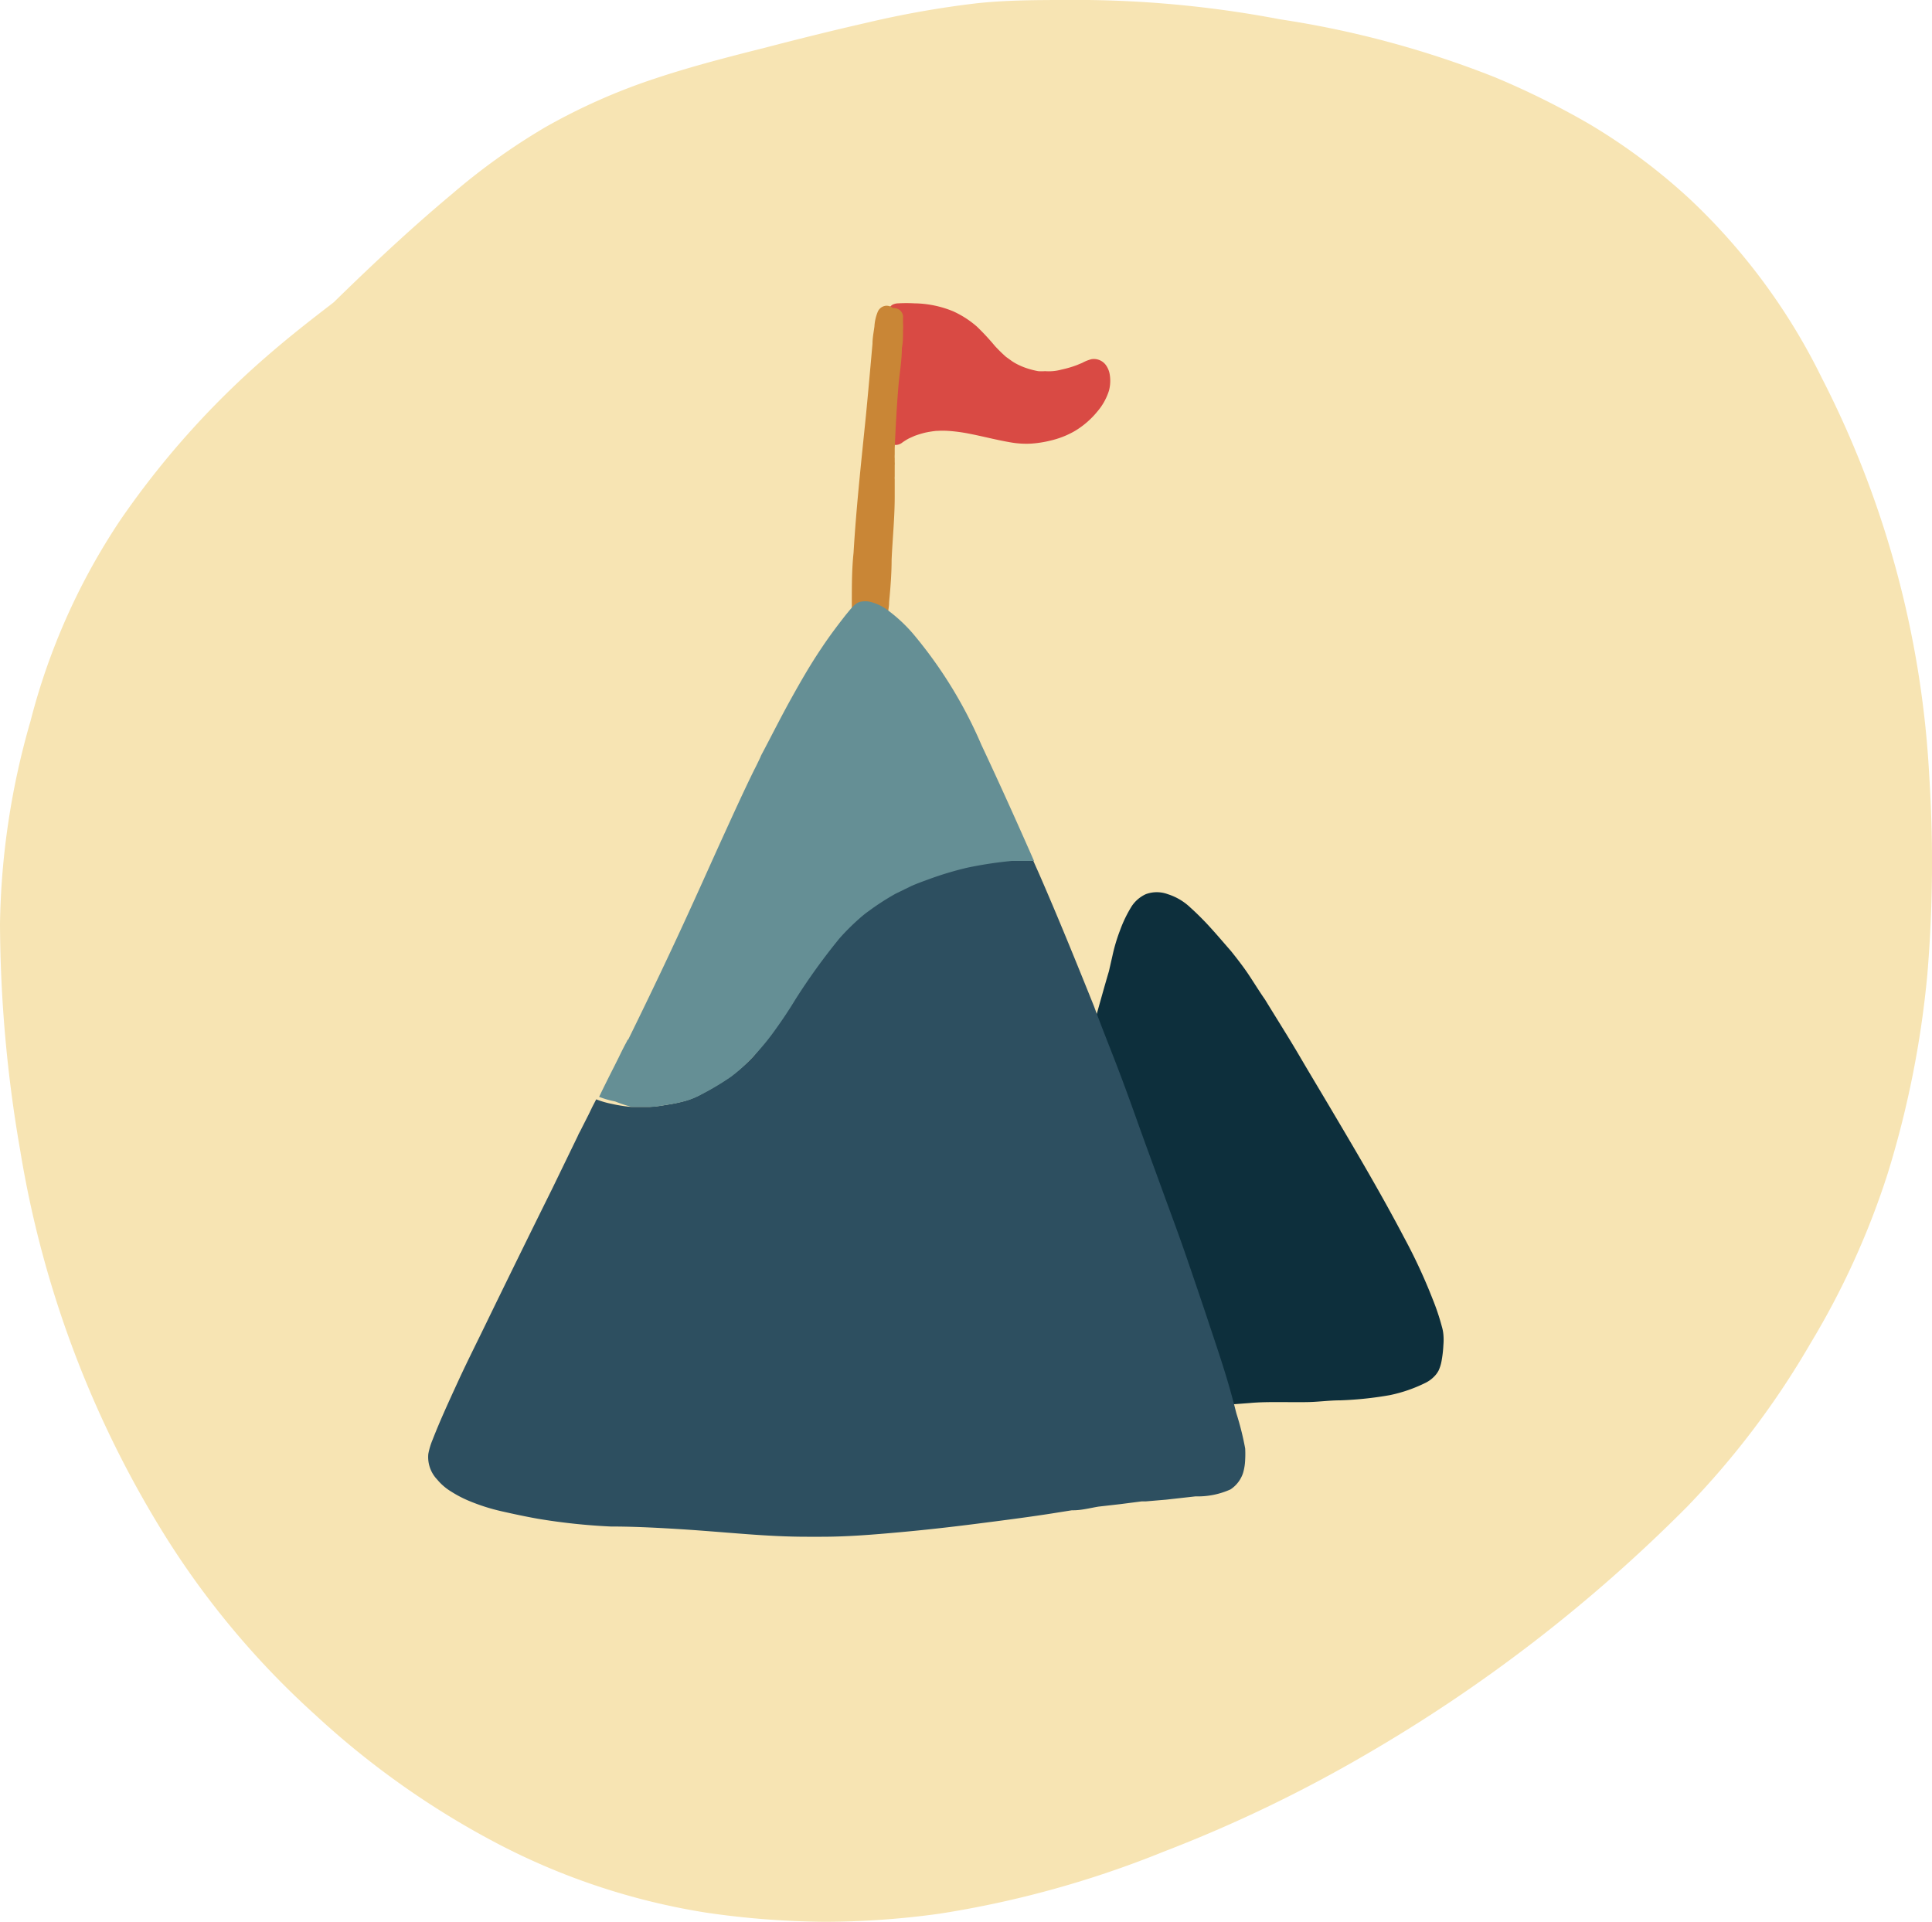 <svg xmlns="http://www.w3.org/2000/svg" viewBox="0 0 100 99.47"><defs><style>.cls-1{fill:#f7e4b3;}.cls-2{fill:#d94a44;}.cls-3{fill:#b6474f;}.cls-4{fill:#c98636;}.cls-5{fill:#0d2f3c;}.cls-6{fill:none;}.cls-7{fill:#636788;}.cls-8{fill:#2d4f60;}.cls-9{fill:#d680bf;}.cls-10{fill:#658f95;}</style></defs><g id="Layer_2" data-name="Layer 2"><g id="Layer_1-2" data-name="Layer 1"><path class="cls-1" d="M36.58,99a35.12,35.12,0,0,1-10.93-3.63,43.87,43.87,0,0,1-9.33-6.61A43.74,43.74,0,0,1,8.55,79.5a54.2,54.2,0,0,1-7.5-19.93A69.76,69.76,0,0,1,0,47.82a39.73,39.73,0,0,1,1.58-10.5A33.75,33.75,0,0,1,6.24,26.9a44.76,44.76,0,0,1,7.51-8.41c1.31-1.14,2.43-2,3.52-2.84,2.32-2.27,4.27-4.06,6.14-5.62a33.42,33.42,0,0,1,4.77-3.42,31.33,31.33,0,0,1,5.68-2.53c1.76-.59,3.6-1.07,5.22-1.48l.44-.11c1.95-.51,3.7-.94,5.37-1.32a50.3,50.3,0,0,1,5.66-1C52.13,0,53.76,0,55.33,0h1a56.63,56.63,0,0,1,9.93,1A50.55,50.55,0,0,1,77.38,4a42.12,42.12,0,0,1,4.9,2.43,31,31,0,0,1,5.17,3.86,32.1,32.1,0,0,1,6.84,9.26A51,51,0,0,1,99.86,40.2a69.8,69.8,0,0,1-.1,10.23,50.73,50.73,0,0,1-2.05,10.3,41.49,41.49,0,0,1-4,8.8A43.47,43.47,0,0,1,87.31,78,80,80,0,0,1,70.65,90.84a71.92,71.92,0,0,1-10.42,5,52.35,52.35,0,0,1-11.6,3.21,43.73,43.73,0,0,1-5.91.42A44.4,44.4,0,0,1,36.58,99Z"/><path class="cls-2" d="M57.43,19.33a1.13,1.13,0,0,0-.21-.46.77.77,0,0,0-.72-.28,2,2,0,0,0-.48.19l-.29.12h0a5.48,5.48,0,0,1-.79.23,2.46,2.46,0,0,1-.46.08,2.54,2.54,0,0,1-.39,0,2.2,2.2,0,0,1-.36,0,4.39,4.39,0,0,1-.52-.13,3.34,3.34,0,0,1-.44-.17,2.82,2.82,0,0,1-.38-.21l-.32-.23,0,0a7.76,7.76,0,0,1-.58-.57,12.26,12.26,0,0,0-.93-1,5,5,0,0,0-1.23-.79,5.45,5.45,0,0,0-2-.41,7.66,7.66,0,0,0-.83,0,.69.69,0,0,0-.32.08A.54.54,0,0,0,46,16l0,0a.56.56,0,0,0,0,.12,2.76,2.76,0,0,0-.06.4c0,.23,0,.45-.08.67-.05.58-.1,1.16-.13,1.74s-.06,1.45-.06,2.17c0,.47,0,.93,0,1.4a.46.46,0,0,0,.46.45h0a0,0,0,0,0,0,0,.43.43,0,0,0,.24.08.57.57,0,0,0,.3-.1h0a3,3,0,0,1,.38-.24l.29-.13h0a5.18,5.18,0,0,1,.56-.17,5.62,5.62,0,0,1,.57-.09h.07a4.34,4.34,0,0,1,.51,0,8.52,8.52,0,0,1,1.13.15h0c.72.14,1.43.33,2.15.45a4.69,4.69,0,0,0,1.06.06,5.85,5.85,0,0,0,1-.16,4.58,4.58,0,0,0,1.24-.49,4.47,4.47,0,0,0,1.16-1,3.09,3.09,0,0,0,.61-1.09A2,2,0,0,0,57.43,19.33Zm-5.94-1.49Z"/><path class="cls-3" d="M50.82,18.49h0l0,0Z"/><path class="cls-3" d="M51.49,19.14h0l0,0Z"/><path class="cls-4" d="M44.19,33a.81.81,0,0,1,0-.16.44.44,0,0,1-.1-.16,1,1,0,0,1,0-.25,1.55,1.55,0,0,1,0-.22v-.33c0-.23,0-.47,0-.71,0-.85,0-1.71.09-2.56.14-2.37.4-4.73.64-7.1.12-1.24.23-2.48.34-3.72,0-.3.06-.59.1-.89a2.33,2.33,0,0,1,.18-.78.52.52,0,0,1,.38-.29.49.49,0,0,1,.4.12.2.2,0,0,1,.11,0,.46.46,0,0,1,.41.51c0,.09,0,.17,0,.26a2.38,2.38,0,0,1,0,.38c0,.31,0,.62-.06.93,0,.58-.1,1.17-.16,1.76-.1,1.13-.16,2.27-.21,3.41h0v.32a1.48,1.48,0,0,0,0,.21v.07h0v.12h0v0a.86.86,0,0,1,0,.16v.1h0v0h0v0h0v.05h0v.05h0v.06h0v.09h0v.15h0v.07h0v0h0a1,1,0,0,0,0,.17V25h0v.1c0,.2,0,.4,0,.6h0c0,1.09-.11,2.17-.16,3.26,0,.73-.06,1.47-.13,2.21,0,.27-.07.55-.12.83,0,0,0,0,0-.06,0,.18-.07.36-.11.55s-.05.17-.07.26l0,.19a1.17,1.17,0,0,1-.05.2.47.47,0,0,1-.36.29.36.36,0,0,1-.23,0,.41.41,0,0,1-.22.07h0A.46.46,0,0,1,44.19,33Z"/><path class="cls-5" d="M56.54,72.88c-.5,0-1,0-1.51-.12a3.41,3.41,0,0,1-.83-.23h0a1.48,1.48,0,0,1-.59-.43,1.62,1.62,0,0,1-.28-.9,11.25,11.25,0,0,1,0-1.16v0a21.27,21.27,0,0,1,.25-3v.06c.31-2.19.75-4.37,1.25-6.53.24-1.07.5-2.14.77-3.2s.55-2.14.85-3.21h0v-.06h0a.83.83,0,0,1,0-.15h0l.12-.41h0v0h0a.56.56,0,0,1,0-.12v0h0a.25.25,0,0,1,0-.07,1.21,1.21,0,0,1,.05-.18v0l0-.06,0-.07v0h0l0-.11h0l0,0h0c0-.12.07-.25.11-.37l0,.06c.22-.79.44-1.58.67-2.36l.18-.79a8.92,8.92,0,0,1,.39-1.31,6.65,6.65,0,0,1,.61-1.26,1.75,1.75,0,0,1,.73-.62,1.63,1.63,0,0,1,1.13,0,3,3,0,0,1,1.18.7c.28.25.54.51.8.78l0,0c.45.48.89,1,1.3,1.47.28.35.56.71.81,1.07s.64,1,.95,1.44c.61,1,1.21,1.94,1.79,2.93s1.19,2,1.78,3c1.25,2.11,2.49,4.22,3.63,6.39a28.45,28.45,0,0,1,1.47,3.17.17.17,0,0,0,0,0,12,12,0,0,1,.48,1.43l0,0a2.07,2.07,0,0,1,.08.42,3.14,3.14,0,0,1,0,.53,6.12,6.12,0,0,1-.1.86,2,2,0,0,1-.15.47,1.28,1.28,0,0,1-.24.32,1.62,1.62,0,0,1-.43.31,7.65,7.65,0,0,1-1.85.64,18.51,18.51,0,0,1-2.57.27c-.56,0-1.12.08-1.68.09s-1,0-1.49,0-1,0-1.53.05l-1.86.14-3.18.23c-.88.06-1.75.11-2.63.11Z"/><path class="cls-6" d="M23.08,75.53v0Z"/><path class="cls-7" d="M64,73.16h0v0Z"/><path class="cls-7" d="M55.52,78.2Z"/><path class="cls-7" d="M64.4,75.52v0Z"/><path class="cls-7" d="M64.37,74.94h0v0Z"/><path class="cls-8" d="M64,73.17c-.06-.22-.11-.44-.17-.65-.4-1.53-.92-3-1.42-4.52-.36-1.07-.72-2.13-1.09-3.2s-.76-2.1-1.14-3.15-.86-2.34-1.28-3.52-.83-2.31-1.28-3.46h0c-.34-.87-.68-1.73-1-2.6-.92-2.29-1.85-4.58-2.84-6.85l-.33-.74c-.28,0-.56,0-.84,0l-.3,0a20.46,20.46,0,0,0-2.31.35h0a16.91,16.91,0,0,0-2,.6h0c-.3.11-.61.22-.9.35l-.82.4a13.5,13.5,0,0,0-1.2.76h0l0,0h0c-.24.18-.48.36-.7.55s-.67.65-1,1a32.51,32.51,0,0,0-2.28,3.16c-.33.5-.66,1-1,1.51A12.18,12.18,0,0,1,39,54.67a8.59,8.59,0,0,1-1.2,1.06,13.88,13.88,0,0,1-1.52.91,3.94,3.94,0,0,1-.82.34,8,8,0,0,1-.82.18c-.31.05-.63.11-1,.13l-.47,0-.53,0a7.52,7.52,0,0,1-.95-.15,4.65,4.65,0,0,1-.83-.24c-.08.16-.17.32-.25.49v0l0,0v0h0l-.13.27h0l-.33.65-.12.24h0l0,0h0l0,0h0a2.1,2.1,0,0,0-.13.26h0L28.6,61.49q-1.68,3.39-3.34,6.8c-.52,1.08-1.06,2.14-1.56,3.23s-.92,2-1.31,3a3.62,3.62,0,0,0-.22.73,1.68,1.68,0,0,0,.46,1.33,2.85,2.85,0,0,0,.72.62,6,6,0,0,0,.87.46,10.24,10.24,0,0,0,1.78.57c.62.14,1.23.27,1.85.38a31.75,31.75,0,0,0,3.76.4c1.27,0,2.53.07,3.8.15h0c1.06.07,2.11.16,3.17.24s2.13.14,3.19.14h.76c1.33,0,2.67-.11,4-.23s2.67-.27,4-.44,2.59-.33,3.88-.53l1.07-.17h.07c.44,0,.88-.12,1.31-.19L58,77.85l1.09-.14h.21l1.06-.09,1.52-.17h0a4.13,4.13,0,0,0,1.81-.36,1.62,1.62,0,0,0,.65-.85,2.76,2.76,0,0,0,.11-.7,5.44,5.44,0,0,0,0-.57A14.73,14.73,0,0,0,64,73.17ZM23.08,75.53h0v0Z"/><path class="cls-9" d="M56.94,28.31l.05,0h0Z"/><path class="cls-10" d="M32.68,57.29l.53,0,.47,0c.32,0,.64-.08,1-.13a8,8,0,0,0,.82-.18,3.94,3.94,0,0,0,.82-.34,13.88,13.88,0,0,0,1.52-.91A8.59,8.59,0,0,0,39,54.67a12.18,12.18,0,0,0,1.17-1.43c.36-.5.69-1,1-1.51a32.51,32.51,0,0,1,2.28-3.16c.31-.35.64-.68,1-1s.46-.37.7-.55h0l0,0h0a13.5,13.5,0,0,1,1.2-.76l.82-.4c.29-.13.6-.24.9-.35h0a16.91,16.91,0,0,1,2-.6h0a20.46,20.46,0,0,1,2.31-.35l.3,0c.28,0,.56,0,.84,0-.88-2-1.78-4-2.72-6a23,23,0,0,0-3.55-5.77A8,8,0,0,0,46,31.62a2.54,2.54,0,0,0-1-.48,1.25,1.25,0,0,0-.43,0,.66.66,0,0,0-.26.11,1.54,1.54,0,0,0-.19.17c-.12.13-.22.26-.33.39-.44.56-.87,1.13-1.26,1.72v0c-.59.87-1.11,1.78-1.62,2.7s-1,1.9-1.51,2.86h0l-.06.14h0v0l0,0h0c-.1.21-.2.42-.31.63-.56,1.14-1.08,2.29-1.61,3.45s-1.08,2.4-1.63,3.6c-1.06,2.33-2.16,4.63-3.29,6.93a.14.14,0,0,1,0-.06,2.44,2.44,0,0,1-.14.28h0l0,0v0c-.12.23-.23.45-.34.68h0v0s0,0,0,0l-.05.1-.06.12-.1.2c-.27.53-.54,1.07-.8,1.61a4.65,4.65,0,0,0,.83.24A7.52,7.52,0,0,0,32.68,57.29Z"/></g></g></svg>